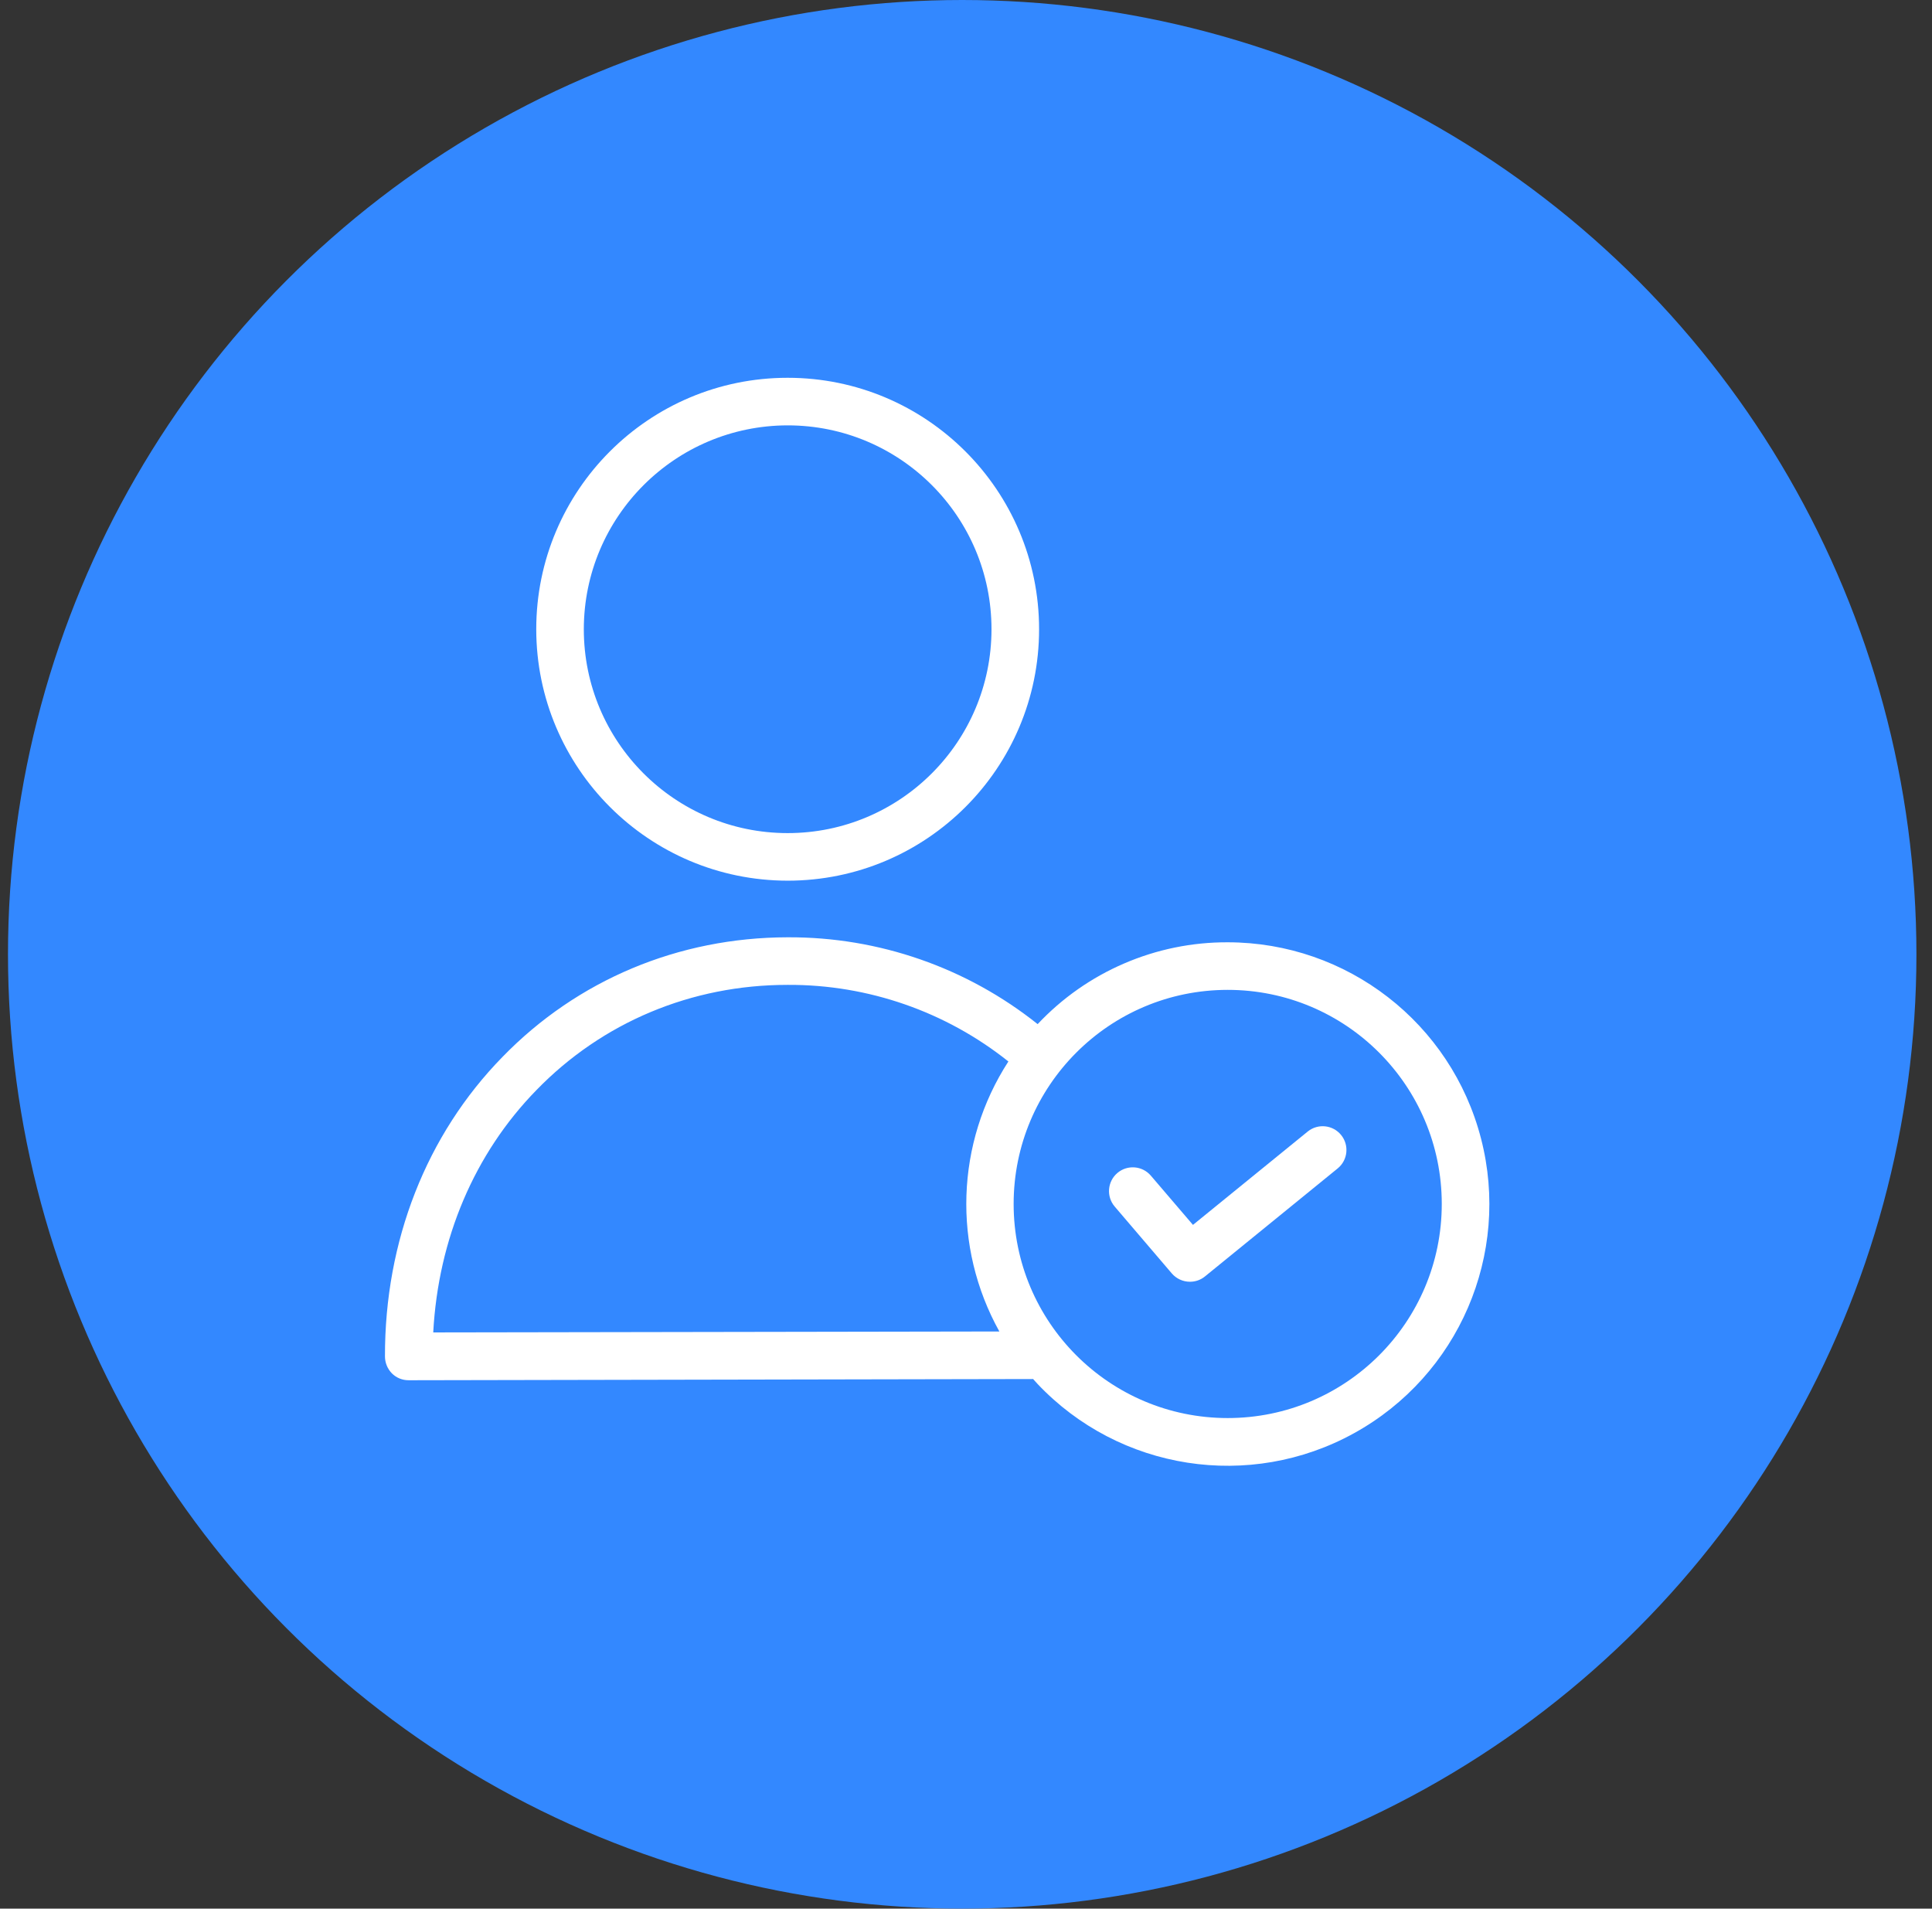 <svg width="82" height="81" viewBox="0 0 82 81" fill="none" xmlns="http://www.w3.org/2000/svg">
<rect x="0" y="0" width="82" height="81" fill="#333333" stroke="none"/>
<circle cx="40.839" cy="40.5" r="40.5" fill="#3388FF"/>
<g clip-path="url(#clip0_16907_6189)">
<path d="M52.107 39.99C50.597 39.984 49.101 40.29 47.713 40.888C46.325 41.485 45.075 42.362 44.041 43.463C41.034 41.064 37.298 39.764 33.451 39.778H33.42C28.797 39.788 24.506 41.585 21.326 44.856C18.096 48.157 16.329 52.67 16.339 57.566C16.34 57.834 16.445 58.091 16.632 58.283C16.726 58.377 16.837 58.452 16.96 58.502C17.083 58.552 17.215 58.577 17.348 58.576L43.849 58.525C43.91 58.596 43.97 58.657 44.031 58.727C47.51 62.41 53.041 63.271 57.475 60.821C61.91 58.372 64.126 53.232 62.861 48.326C61.597 43.42 57.174 39.992 52.107 39.99ZM18.388 56.547C18.6 52.579 20.135 48.955 22.77 46.26C25.566 43.382 29.352 41.797 33.42 41.797H33.451C36.846 41.784 40.145 42.931 42.799 45.048C40.563 48.502 40.415 52.91 42.416 56.507L18.388 56.547ZM52.107 60.181C47.089 60.181 43.022 56.113 43.022 51.095C43.022 46.077 47.089 42.009 52.107 42.009C57.126 42.009 61.193 46.077 61.193 51.095C61.193 56.113 57.126 60.181 52.107 60.181ZM33.431 37.375C39.324 37.375 44.102 32.598 44.102 26.704C44.102 20.811 39.324 16.033 33.43 16.033C27.537 16.033 22.76 20.811 22.76 26.704C22.765 32.595 27.54 37.37 33.431 37.375L33.431 37.375ZM33.431 18.052C38.209 18.052 42.082 21.926 42.082 26.704C42.082 31.482 38.209 35.356 33.431 35.356C28.652 35.356 24.779 31.482 24.779 26.704C24.784 21.928 28.654 18.058 33.431 18.052Z" fill="white"/>
<path d="M55.51 48.016L50.633 51.983L48.846 49.894C48.484 49.47 47.847 49.42 47.423 49.782C46.999 50.145 46.95 50.782 47.312 51.206L49.735 54.043C49.83 54.153 49.948 54.242 50.08 54.303C50.212 54.364 50.356 54.396 50.502 54.396C50.733 54.398 50.958 54.32 51.138 54.174L56.782 49.581C57.208 49.228 57.27 48.597 56.921 48.168C56.572 47.738 55.942 47.671 55.51 48.016Z" fill="white"/>
</g>
<defs>
<clipPath id="clip0_16907_6189">
<rect width="50" height="50" fill="white" transform="translate(16.339 16)"/>
</clipPath>
</defs>
</svg>
